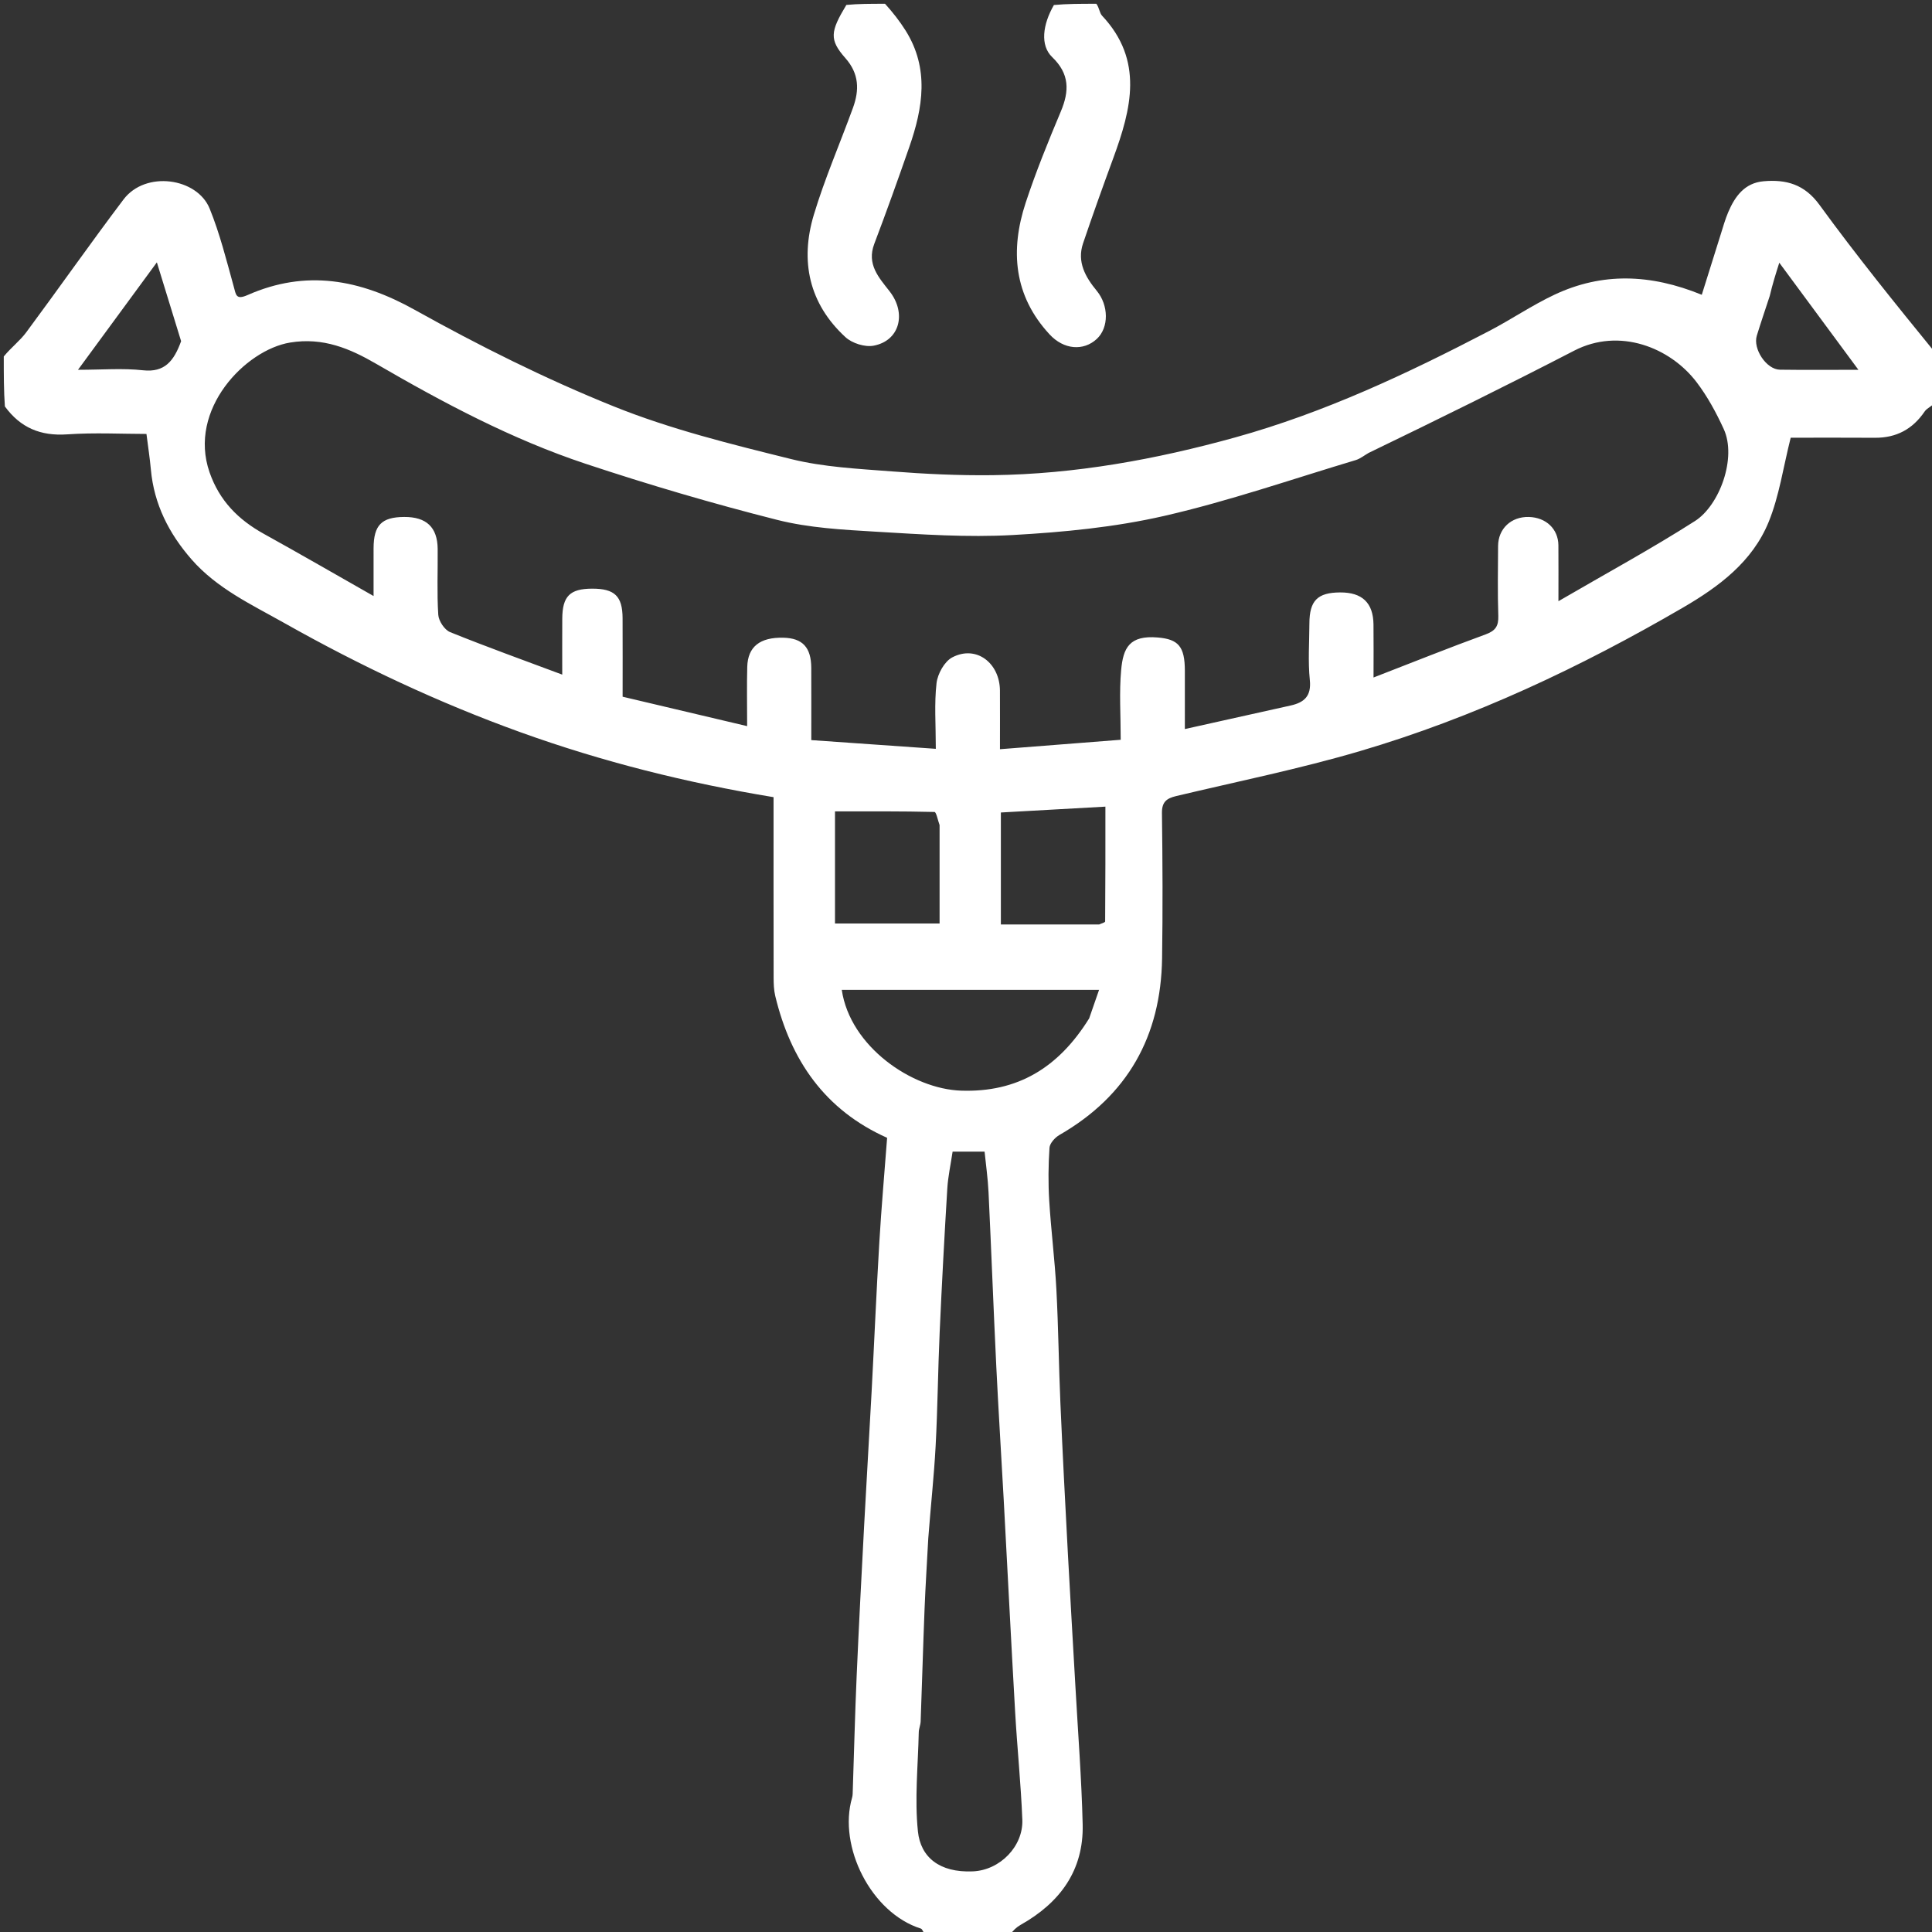 <?xml version="1.0" encoding="UTF-8"?> <svg xmlns="http://www.w3.org/2000/svg" width="512" height="512" viewBox="0 0 512 512" fill="none"><rect x="0" y="0" width="512" height="512" fill="#333333" stroke="none"/> <g clip-path="url(#clip0_58_146)"> <path d="M1 94.465C2.996 92.042 5.293 90.307 6.938 88.089C15.607 76.402 23.955 64.476 32.727 52.869C38.581 45.122 52.243 47.118 55.558 55.275C58.259 61.922 60.012 68.969 61.931 75.91C62.559 78.183 62.522 79.552 65.65 78.175C81.051 71.39 95.321 73.98 109.893 82.103C126.954 91.613 144.562 100.413 162.666 107.702C177.761 113.78 193.793 117.721 209.647 121.655C218.274 123.795 227.372 124.228 236.297 124.922C245.184 125.613 254.125 126.038 263.035 125.927C284.923 125.653 306.309 121.757 327.346 115.92C350.983 109.361 373.048 98.979 394.706 87.681C400.549 84.634 406.039 80.873 411.991 78.079C424.561 72.179 437.338 72.546 450.989 78.121C452.629 72.885 454.304 67.498 456.004 62.119C456.628 60.147 457.183 58.141 457.99 56.244C459.784 52.029 462.355 48.477 467.368 48.036C473.333 47.513 478.192 48.812 482.174 54.283C491.898 67.641 502.295 80.509 512.71 93.288C513 97.357 513 101.714 513 106.535C512 107.67 510.681 108.124 510.054 109.047C506.862 113.746 502.542 116.054 496.865 116.014C489.067 115.959 481.268 116 474.552 116C472.568 123.856 471.518 131.455 468.708 138.335C464.418 148.841 455.604 155.433 445.986 161.031C418.833 176.834 390.547 190.176 360.387 199.056C344.37 203.772 327.943 207.098 311.681 210.97C309.143 211.575 307.889 212.536 307.928 215.484C308.096 228.314 308.158 241.149 307.964 253.978C307.652 274.6 298.845 290.38 280.77 300.773C279.587 301.453 278.206 302.97 278.126 304.178C277.818 308.824 277.771 313.516 278.054 318.165C278.532 326.014 279.532 333.833 279.95 341.683C280.487 351.757 280.581 361.854 281.021 371.934C281.603 385.274 282.303 398.61 283.011 411.944C283.632 423.617 284.345 435.285 284.997 446.956C285.677 459.125 286.623 471.289 286.919 483.468C287.216 495.709 280.881 504.248 270.48 510.105C269.38 510.725 268.437 511.623 267.71 512.696C260.646 513 253.292 513 245.469 513C244.689 512.344 244.518 511.245 244.047 511.097C230.854 506.954 222.039 489.323 225.812 476.405C225.993 475.786 225.973 475.101 225.995 474.445C226.335 464.365 226.581 454.281 227.021 444.205C227.603 430.87 228.306 417.54 229.01 404.211C229.635 392.377 230.363 380.548 230.992 368.715C231.693 355.552 232.25 342.381 233.03 329.223C233.573 320.061 234.386 310.914 235.095 301.531C218.615 294.184 209.538 280.99 205.451 263.943C205.072 262.365 205.021 260.679 205.018 259.043C204.988 243.231 205 227.419 205 211.258C182.044 207.473 159.664 201.889 137.872 194.03C116.22 186.221 95.49 176.463 75.447 165.163C66.696 160.229 57.516 155.984 50.741 148.224C44.773 141.388 40.814 133.621 39.983 124.433C39.711 121.424 39.244 118.432 38.812 115C32.377 115 25.055 114.61 17.794 115.111C10.712 115.6 5.407 113.331 1.295 107.713C1 103.643 1 99.286 1 94.465ZM362.684 120.036C361.552 120.679 360.493 121.565 359.278 121.93C342.388 126.992 325.663 132.797 308.509 136.727C295.415 139.727 281.81 141.039 268.36 141.789C256.335 142.459 244.194 141.62 232.137 140.905C223.367 140.384 214.414 139.913 205.96 137.773C188.878 133.451 171.928 128.465 155.203 122.91C135.633 116.411 117.477 106.739 99.655 96.394C92.792 92.411 85.663 89.336 76.878 90.781C65.037 92.728 49.744 108.504 55.532 125.163C58.162 132.733 63.166 137.737 69.949 141.492C79.446 146.749 88.843 152.188 99 157.956C99 152.905 98.989 149.092 99.002 145.28C99.025 139.169 101.12 137.036 107.108 137C112.986 136.965 115.927 139.713 115.987 145.449C116.047 151.279 115.77 157.126 116.148 162.933C116.254 164.565 117.808 166.92 119.276 167.515C129.035 171.464 138.952 175.025 149 178.781C149 173.628 148.978 168.798 149.006 163.968C149.039 158 151.029 156.016 156.919 156C162.87 155.984 164.961 157.971 164.991 163.806C165.028 170.779 165 177.752 165 184.636C176.08 187.254 186.805 189.788 198 192.432C198 186.678 197.894 181.698 198.029 176.725C198.175 171.368 201.409 168.852 207.617 169C212.691 169.121 214.973 171.571 214.994 177.004C215.019 183.287 215 189.571 215 196.136C226.238 196.923 236.97 197.674 248 198.446C248 191.969 247.57 186.445 248.193 181.043C248.478 178.576 250.289 175.297 252.363 174.21C258.768 170.853 264.953 175.77 264.995 183.01C265.023 187.941 265 192.872 265 198.549C276.026 197.686 286.416 196.874 297 196.046C297 189.47 296.575 183.453 297.121 177.527C297.655 171.737 299.269 168.296 306.844 168.943C312.233 169.404 313.991 171.282 313.999 177.726C314.005 182.79 314 187.854 314 193.206C323.816 191.023 332.927 189.007 342.034 186.966C345.611 186.165 347.558 184.496 347.119 180.227C346.609 175.281 346.987 170.243 347.003 165.245C347.022 159.175 349.148 157.033 355.142 157C360.987 156.968 363.919 159.744 363.989 165.483C364.044 169.924 364 174.366 364 179.544C374.324 175.544 383.966 171.677 393.719 168.116C396.338 167.16 397.154 165.9 397.065 163.196C396.86 157.038 396.976 150.869 397.008 144.705C397.032 140.106 400.474 136.883 405.15 137.002C409.716 137.119 412.95 140.177 412.991 144.505C413.033 148.936 413 153.367 413 159.323C425.776 151.886 437.751 145.386 449.203 138.067C455.682 133.927 460.317 121.357 456.809 113.701C454.812 109.343 452.47 105.019 449.571 101.224C442.584 92.078 429.171 86.729 417.18 92.928C399.374 102.134 381.389 110.993 362.684 120.036ZM246 407.703C245.667 413.954 245.264 420.202 245.016 426.455C244.623 436.369 244.345 446.287 243.981 456.202C243.945 457.163 243.503 458.112 243.482 459.071C243.294 467.843 242.357 476.699 243.261 485.361C243.969 492.146 248.927 496.305 257.791 495.934C265.061 495.629 271.208 489.242 270.928 482.223C270.55 472.71 269.567 463.223 269.023 453.714C267.95 434.967 267.013 416.212 265.996 397.461C265.353 385.625 264.594 373.795 264.02 361.956C263.277 346.626 262.706 331.288 261.972 315.958C261.797 312.3 261.27 308.659 260.924 305.191C257.619 305.191 255.001 305.191 252.452 305.191C251.949 308.588 251.239 311.774 251.044 314.991C250.274 327.652 249.592 340.32 249.024 352.993C248.572 363.07 248.488 373.165 247.95 383.237C247.531 391.086 246.667 398.911 246 407.703ZM288.638 269.887C289.499 267.407 290.36 264.926 291.262 262.326C268.118 262.326 245.62 262.326 223.076 262.326C225.294 277.336 241.651 288.591 254.694 289.033C269.636 289.539 280.498 282.99 288.638 269.887ZM249 218.653C248.55 217.443 248.126 215.191 247.648 215.179C238.834 214.968 230.015 215.025 221.281 215.025C221.281 224.664 221.281 234.72 221.281 244.738C230.622 244.738 239.679 244.738 249 244.738C249 236.193 249 227.908 249 218.653ZM291.286 244.996C291.839 244.733 292.873 244.473 292.875 244.205C292.957 234.152 292.944 224.099 292.944 213.767C283.255 214.309 274.257 214.813 265.241 215.318C265.241 225.248 265.241 234.97 265.241 245C273.759 245 282.039 245 291.286 244.996ZM47.996 90.416C45.928 83.692 43.86 76.967 41.571 69.525C34.363 79.345 27.712 88.406 20.671 98C26.997 98 32.51 97.533 37.905 98.127C43.645 98.76 46.095 95.66 47.996 90.416ZM468.998 78.436C467.852 81.938 466.659 85.425 465.574 88.945C464.488 92.471 468.126 97.921 471.688 97.973C478.285 98.068 484.885 98 492.497 98C485.264 88.21 478.517 79.078 471.531 69.621C470.537 72.761 469.77 75.186 468.998 78.436Z" fill="white"></path> <path d="M234.542 1C236.67 3.36 238.455 5.648 239.99 8.093C246.31 18.154 244.594 28.546 240.986 38.924C237.994 47.529 234.926 56.112 231.691 64.629C229.632 70.048 232.911 73.56 235.762 77.215C240.315 83.053 238.423 90.33 231.494 91.613C229.192 92.039 225.821 90.971 224.066 89.359C214.387 80.466 211.985 69.19 215.667 56.941C218.562 47.314 222.609 38.037 226.048 28.57C227.75 23.882 227.703 19.552 224.048 15.415C219.718 10.514 220.027 8.388 224.292 1.309C227.361 1 230.722 1 234.542 1Z" fill="white"></path> <path d="M290.539 1C291.34 2.069 291.372 3.427 292.064 4.165C303.164 15.989 299.818 28.871 295.023 41.923C292.271 49.414 289.583 56.93 287.022 64.487C285.346 69.433 287.68 73.472 290.663 77.085C293.8 80.883 293.934 86.799 290.644 89.835C287.128 93.08 281.921 92.694 278.147 88.616C268.651 78.353 267.656 66.35 271.826 53.696C274.523 45.514 277.784 37.502 281.125 29.554C283.416 24.105 283.469 19.577 278.836 15.129C275.614 12.036 276.301 6.536 279.295 1.329C282.693 1 286.386 1 290.539 1Z" fill="white"></path> </g> <defs> <clipPath id="clip0_58_146"> <rect width="512" height="512" fill="white"></rect> </clipPath> </defs> </svg> 